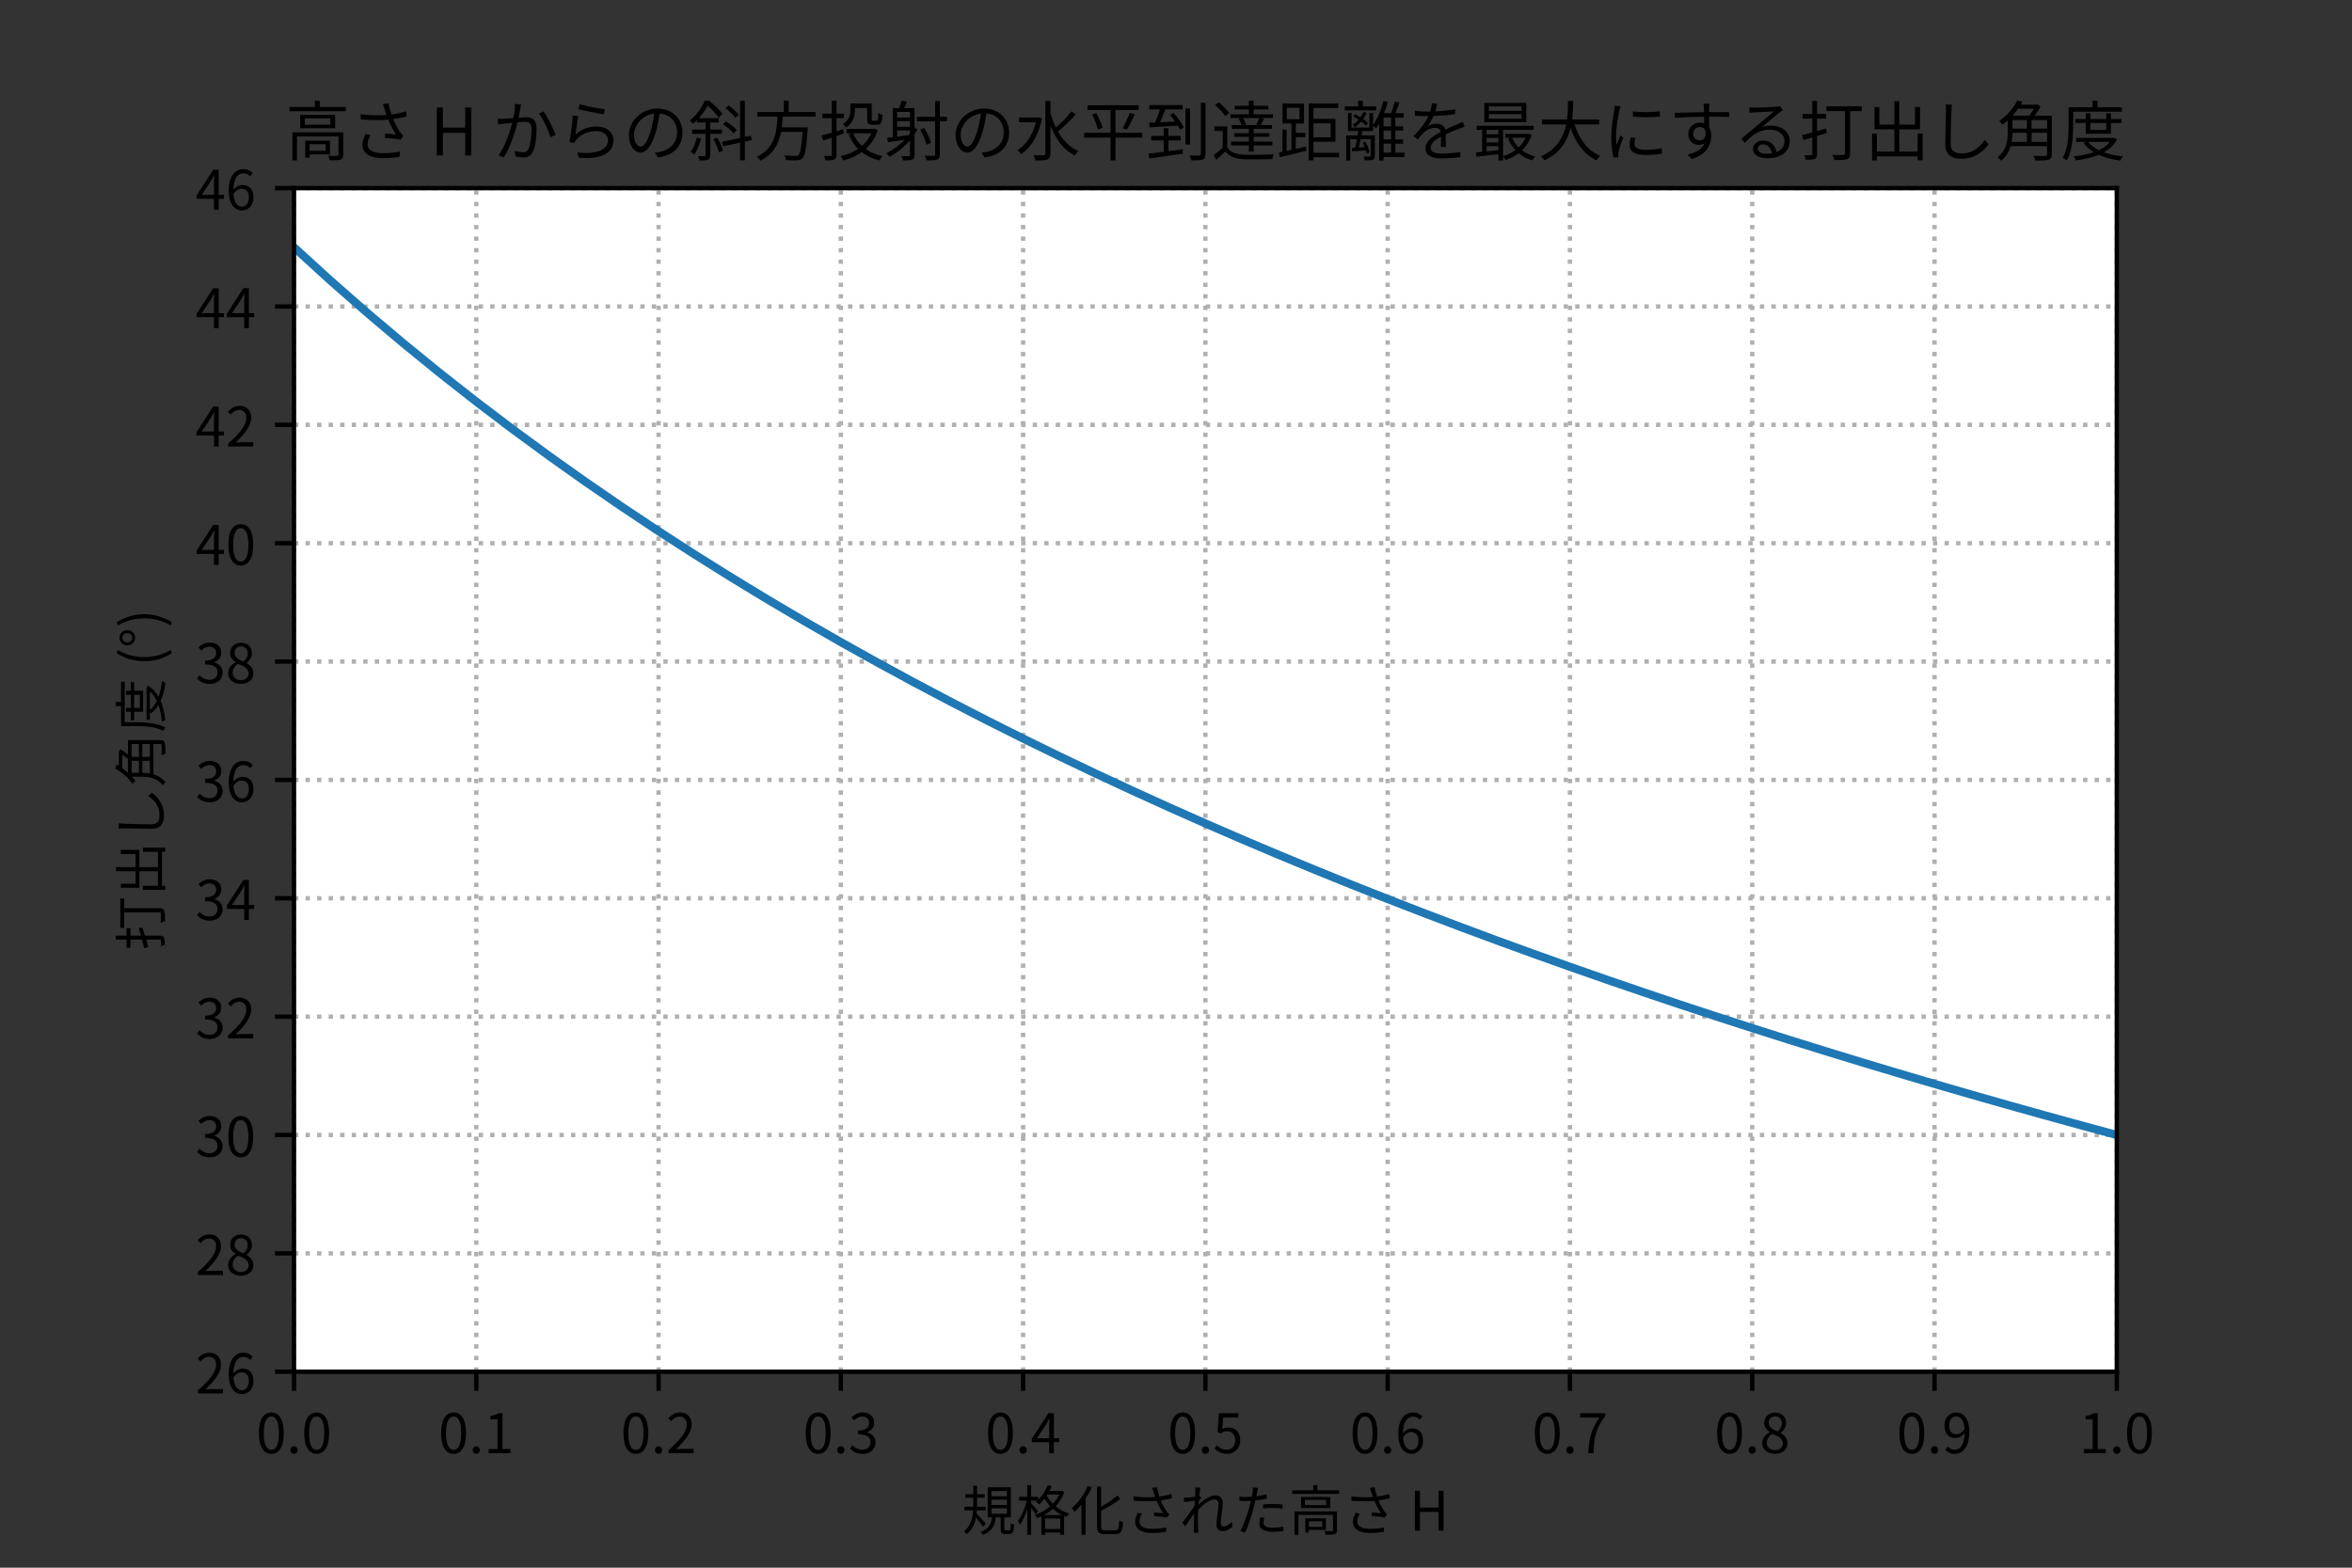 <?xml version="1.0" encoding="utf-8" standalone="no"?>
<!DOCTYPE svg PUBLIC "-//W3C//DTD SVG 1.1//EN"
  "http://www.w3.org/Graphics/SVG/1.1/DTD/svg11.dtd">
<!-- Created with matplotlib (https://matplotlib.org/) -->
<svg height="288pt" version="1.1" viewBox="0 0 432 288" width="432pt" xmlns="http://www.w3.org/2000/svg" xmlns:xlink="http://www.w3.org/1999/xlink">
 <rect x="0" y="0" width="432" height="288" fill="#333333" stroke="none"/>
 <defs>
  <style type="text/css">*{stroke-linecap:butt;stroke-linejoin:round;}</style>
 </defs>
 <g id="figure_1">
  <g id="patch_1">
   <path d="M 0 288 
L 432 288 
L 432 0 
L 0 0 
z
" style="fill:none;"/>
  </g>
  <g id="axes_1">
   <g id="patch_2">
    <path d="M 54 252 
L 388.8 252 
L 388.8 34.56 
L 54 34.56 
z
" style="fill:#ffffff;"/>
   </g>
   <g id="matplotlib.axis_1">
    <g id="xtick_1">
     <g id="line2d_1">
      <path clip-path="url(#p927b455b59)" d="M 54 252 
L 54 34.56 
" style="fill:none;stroke:#b0b0b0;stroke-dasharray:0.8,1.32;stroke-dashoffset:0;stroke-width:0.8;"/>
     </g>
     <g id="line2d_2">
      <defs>
       <path d="M 0 0 
L 0 3.5 
" id="m18456bfb07" style="stroke:#000000;stroke-width:0.8;"/>
      </defs>
      <g>
       <use style="stroke:#000000;stroke-width:0.8;" x="54" xlink:href="#m18456bfb07" y="252"/>
      </g>
     </g>
     <g id="text_1">
      <!-- 0.0 -->
      <g transform="translate(47.06 266.959)scale(0.1 -0.1)">
       <defs>
        <path d="M 27.797 -1.297 
C 41.703 -1.297 50.594 11.406 50.594 36.906 
C 50.594 62.297 41.703 74.703 27.797 74.703 
C 13.797 74.703 4.906 62.406 4.906 36.906 
C 4.906 11.406 13.797 -1.297 27.797 -1.297 
z
M 27.797 6 
C 19.406 6 13.797 15.297 13.797 36.906 
C 13.797 58.297 19.406 67.406 27.797 67.406 
C 36.094 67.406 41.703 58.297 41.703 36.906 
C 41.703 15.297 36.094 6 27.797 6 
z
" id="NotoSansCJKjp-Regular-48"/>
        <path d="M 13.906 -1.297 
C 17.5 -1.297 20.5 1.5 20.5 5.594 
C 20.5 9.797 17.5 12.703 13.906 12.703 
C 10.297 12.703 7.297 9.797 7.297 5.594 
C 7.297 1.5 10.297 -1.297 13.906 -1.297 
z
" id="NotoSansCJKjp-Regular-46"/>
       </defs>
       <use xlink:href="#NotoSansCJKjp-Regular-48"/>
       <use x="55.5" xlink:href="#NotoSansCJKjp-Regular-46"/>
       <use x="83.3" xlink:href="#NotoSansCJKjp-Regular-48"/>
      </g>
     </g>
    </g>
    <g id="xtick_2">
     <g id="line2d_3">
      <path clip-path="url(#p927b455b59)" d="M 87.48 252 
L 87.48 34.56 
" style="fill:none;stroke:#b0b0b0;stroke-dasharray:0.8,1.32;stroke-dashoffset:0;stroke-width:0.8;"/>
     </g>
     <g id="line2d_4">
      <g>
       <use style="stroke:#000000;stroke-width:0.8;" x="87.48" xlink:href="#m18456bfb07" y="252"/>
      </g>
     </g>
     <g id="text_2">
      <!-- 0.1 -->
      <g transform="translate(80.54 266.959)scale(0.1 -0.1)">
       <defs>
        <path d="M 8.797 0 
L 49 0 
L 49 7.594 
L 34.297 7.594 
L 34.297 73.406 
L 27.297 73.406 
C 23.297 71 18.594 69.297 12.094 68.094 
L 12.094 62.297 
L 25.094 62.297 
L 25.094 7.594 
L 8.797 7.594 
z
" id="NotoSansCJKjp-Regular-49"/>
       </defs>
       <use xlink:href="#NotoSansCJKjp-Regular-48"/>
       <use x="55.5" xlink:href="#NotoSansCJKjp-Regular-46"/>
       <use x="83.3" xlink:href="#NotoSansCJKjp-Regular-49"/>
      </g>
     </g>
    </g>
    <g id="xtick_3">
     <g id="line2d_5">
      <path clip-path="url(#p927b455b59)" d="M 120.96 252 
L 120.96 34.56 
" style="fill:none;stroke:#b0b0b0;stroke-dasharray:0.8,1.32;stroke-dashoffset:0;stroke-width:0.8;"/>
     </g>
     <g id="line2d_6">
      <g>
       <use style="stroke:#000000;stroke-width:0.8;" x="120.96" xlink:href="#m18456bfb07" y="252"/>
      </g>
     </g>
     <g id="text_3">
      <!-- 0.2 -->
      <g transform="translate(114.02 266.959)scale(0.1 -0.1)">
       <defs>
        <path d="M 4.406 0 
L 50.5 0 
L 50.5 7.906 
L 30.203 7.906 
C 26.5 7.906 22 7.5 18.203 7.203 
C 35.406 23.5 46.906 38.406 46.906 53 
C 46.906 66.094 38.703 74.703 25.594 74.703 
C 16.297 74.703 10 70.406 4 63.906 
L 9.297 58.703 
C 13.297 63.5 18.5 67.203 24.5 67.203 
C 33.594 67.203 38 61.094 38 52.703 
C 38 40.094 27.406 25.5 4.406 5.406 
z
" id="NotoSansCJKjp-Regular-50"/>
       </defs>
       <use xlink:href="#NotoSansCJKjp-Regular-48"/>
       <use x="55.5" xlink:href="#NotoSansCJKjp-Regular-46"/>
       <use x="83.3" xlink:href="#NotoSansCJKjp-Regular-50"/>
      </g>
     </g>
    </g>
    <g id="xtick_4">
     <g id="line2d_7">
      <path clip-path="url(#p927b455b59)" d="M 154.44 252 
L 154.44 34.56 
" style="fill:none;stroke:#b0b0b0;stroke-dasharray:0.8,1.32;stroke-dashoffset:0;stroke-width:0.8;"/>
     </g>
     <g id="line2d_8">
      <g>
       <use style="stroke:#000000;stroke-width:0.8;" x="154.44" xlink:href="#m18456bfb07" y="252"/>
      </g>
     </g>
     <g id="text_4">
      <!-- 0.3 -->
      <g transform="translate(147.5 266.959)scale(0.1 -0.1)">
       <defs>
        <path d="M 26.406 -1.297 
C 39.406 -1.297 49.906 6.5 49.906 19.594 
C 49.906 29.594 43 36.203 34.406 38.203 
L 34.406 38.594 
C 42.094 41.5 47.406 47.406 47.406 56.297 
C 47.406 67.906 38.406 74.703 26.094 74.703 
C 17.594 74.703 11.094 71 5.594 65.906 
L 10.5 60.094 
C 14.594 64.297 19.797 67.203 25.703 67.203 
C 33.297 67.203 38.094 62.594 38.094 55.594 
C 38.094 47.703 32.906 41.594 17.797 41.594 
L 17.797 34.594 
C 34.703 34.594 40.594 28.703 40.594 20 
C 40.594 11.5 34.406 6.297 25.703 6.297 
C 17.406 6.297 11.797 10.203 7.5 14.703 
L 2.906 8.703 
C 7.703 3.5 14.906 -1.297 26.406 -1.297 
z
" id="NotoSansCJKjp-Regular-51"/>
       </defs>
       <use xlink:href="#NotoSansCJKjp-Regular-48"/>
       <use x="55.5" xlink:href="#NotoSansCJKjp-Regular-46"/>
       <use x="83.3" xlink:href="#NotoSansCJKjp-Regular-51"/>
      </g>
     </g>
    </g>
    <g id="xtick_5">
     <g id="line2d_9">
      <path clip-path="url(#p927b455b59)" d="M 187.92 252 
L 187.92 34.56 
" style="fill:none;stroke:#b0b0b0;stroke-dasharray:0.8,1.32;stroke-dashoffset:0;stroke-width:0.8;"/>
     </g>
     <g id="line2d_10">
      <g>
       <use style="stroke:#000000;stroke-width:0.8;" x="187.92" xlink:href="#m18456bfb07" y="252"/>
      </g>
     </g>
     <g id="text_5">
      <!-- 0.4 -->
      <g transform="translate(180.98 266.959)scale(0.1 -0.1)">
       <defs>
        <path d="M 11.5 27.5 
L 28.203 52.5 
C 30.297 56.094 32.297 59.703 34.094 63.297 
L 34.5 63.297 
C 34.297 59.5 34 53.594 34 50 
L 34 27.5 
z
M 34 0 
L 42.594 0 
L 42.594 20.203 
L 52.297 20.203 
L 52.297 27.5 
L 42.594 27.5 
L 42.594 73.406 
L 32.5 73.406 
L 2 26.203 
L 2 20.203 
L 34 20.203 
z
" id="NotoSansCJKjp-Regular-52"/>
       </defs>
       <use xlink:href="#NotoSansCJKjp-Regular-48"/>
       <use x="55.5" xlink:href="#NotoSansCJKjp-Regular-46"/>
       <use x="83.3" xlink:href="#NotoSansCJKjp-Regular-52"/>
      </g>
     </g>
    </g>
    <g id="xtick_6">
     <g id="line2d_11">
      <path clip-path="url(#p927b455b59)" d="M 221.4 252 
L 221.4 34.56 
" style="fill:none;stroke:#b0b0b0;stroke-dasharray:0.8,1.32;stroke-dashoffset:0;stroke-width:0.8;"/>
     </g>
     <g id="line2d_12">
      <g>
       <use style="stroke:#000000;stroke-width:0.8;" x="221.4" xlink:href="#m18456bfb07" y="252"/>
      </g>
     </g>
     <g id="text_6">
      <!-- 0.5 -->
      <g transform="translate(214.46 266.959)scale(0.1 -0.1)">
       <defs>
        <path d="M 26.094 -1.297 
C 38.5 -1.297 50.094 7.797 50.094 23.906 
C 50.094 40 40.203 47.203 28 47.203 
C 23.594 47.203 20.406 46.094 17.094 44.297 
L 18.906 65.5 
L 46.594 65.5 
L 46.594 73.406 
L 10.906 73.406 
L 8.594 39 
L 13.5 36 
C 17.703 38.797 20.797 40.297 25.703 40.297 
C 34.906 40.297 40.906 34.094 40.906 23.594 
C 40.906 12.906 33.906 6.297 25.297 6.297 
C 16.797 6.297 11.5 10.203 7.297 14.406 
L 2.797 8.406 
C 7.703 3.5 14.703 -1.297 26.094 -1.297 
z
" id="NotoSansCJKjp-Regular-53"/>
       </defs>
       <use xlink:href="#NotoSansCJKjp-Regular-48"/>
       <use x="55.5" xlink:href="#NotoSansCJKjp-Regular-46"/>
       <use x="83.3" xlink:href="#NotoSansCJKjp-Regular-53"/>
      </g>
     </g>
    </g>
    <g id="xtick_7">
     <g id="line2d_13">
      <path clip-path="url(#p927b455b59)" d="M 254.88 252 
L 254.88 34.56 
" style="fill:none;stroke:#b0b0b0;stroke-dasharray:0.8,1.32;stroke-dashoffset:0;stroke-width:0.8;"/>
     </g>
     <g id="line2d_14">
      <g>
       <use style="stroke:#000000;stroke-width:0.8;" x="254.88" xlink:href="#m18456bfb07" y="252"/>
      </g>
     </g>
     <g id="text_7">
      <!-- 0.6 -->
      <g transform="translate(247.94 266.959)scale(0.1 -0.1)">
       <defs>
        <path d="M 29.297 38.703 
C 38.203 38.703 42.594 32.406 42.594 22.5 
C 42.594 12.5 37.094 5.797 30.094 5.797 
C 20.906 5.797 15.406 14.094 14.297 29.297 
C 18.797 36 24.703 38.703 29.297 38.703 
z
M 30.094 -1.297 
C 41.5 -1.297 51.094 8.297 51.094 22.5 
C 51.094 37.797 43.203 45.5 30.797 45.5 
C 25 45.5 18.594 42.094 14.094 36.594 
C 14.5 59.406 23 67.094 33 67.094 
C 37.5 67.094 41.906 65 44.797 61.5 
L 49.797 67.203 
C 45.797 71.5 40.297 74.703 32.703 74.703 
C 18.5 74.703 5.594 63.703 5.594 35 
C 5.594 10.797 16 -1.297 30.094 -1.297 
z
" id="NotoSansCJKjp-Regular-54"/>
       </defs>
       <use xlink:href="#NotoSansCJKjp-Regular-48"/>
       <use x="55.5" xlink:href="#NotoSansCJKjp-Regular-46"/>
       <use x="83.3" xlink:href="#NotoSansCJKjp-Regular-54"/>
      </g>
     </g>
    </g>
    <g id="xtick_8">
     <g id="line2d_15">
      <path clip-path="url(#p927b455b59)" d="M 288.36 252 
L 288.36 34.56 
" style="fill:none;stroke:#b0b0b0;stroke-dasharray:0.8,1.32;stroke-dashoffset:0;stroke-width:0.8;"/>
     </g>
     <g id="line2d_16">
      <g>
       <use style="stroke:#000000;stroke-width:0.8;" x="288.36" xlink:href="#m18456bfb07" y="252"/>
      </g>
     </g>
     <g id="text_8">
      <!-- 0.7 -->
      <g transform="translate(281.42 266.959)scale(0.1 -0.1)">
       <defs>
        <path d="M 19.797 0 
L 29.297 0 
C 30.406 28.703 33.594 45.797 50.797 67.797 
L 50.797 73.406 
L 4.906 73.406 
L 4.906 65.5 
L 40.406 65.5 
C 26.094 45.5 21 27.797 19.797 0 
z
" id="NotoSansCJKjp-Regular-55"/>
       </defs>
       <use xlink:href="#NotoSansCJKjp-Regular-48"/>
       <use x="55.5" xlink:href="#NotoSansCJKjp-Regular-46"/>
       <use x="83.3" xlink:href="#NotoSansCJKjp-Regular-55"/>
      </g>
     </g>
    </g>
    <g id="xtick_9">
     <g id="line2d_17">
      <path clip-path="url(#p927b455b59)" d="M 321.84 252 
L 321.84 34.56 
" style="fill:none;stroke:#b0b0b0;stroke-dasharray:0.8,1.32;stroke-dashoffset:0;stroke-width:0.8;"/>
     </g>
     <g id="line2d_18">
      <g>
       <use style="stroke:#000000;stroke-width:0.8;" x="321.84" xlink:href="#m18456bfb07" y="252"/>
      </g>
     </g>
     <g id="text_9">
      <!-- 0.8 -->
      <g transform="translate(314.9 266.959)scale(0.1 -0.1)">
       <defs>
        <path d="M 27.906 -1.297 
C 41.703 -1.297 50.906 7 50.906 17.703 
C 50.906 27.703 44.906 33.203 38.5 36.906 
L 38.5 37.406 
C 42.906 40.797 48.297 47.406 48.297 55.094 
C 48.297 66.406 40.703 74.406 28.203 74.406 
C 16.797 74.406 8.094 67 8.094 55.797 
C 8.094 48.094 12.594 42.594 18 38.906 
L 18 38.406 
C 11.297 34.797 4.5 28 4.5 18.203 
C 4.5 6.906 14.406 -1.297 27.906 -1.297 
z
M 32.906 39.797 
C 24.297 43.203 16.406 47 16.406 55.797 
C 16.406 62.906 21.297 67.703 28.094 67.703 
C 36 67.703 40.5 61.797 40.5 54.594 
C 40.5 49.203 37.906 44.203 32.906 39.797 
z
M 28.094 5.5 
C 19.297 5.5 12.797 11.203 12.797 19 
C 12.797 26 16.906 31.797 22.797 35.594 
C 33.203 31.406 42.203 27.703 42.203 17.906 
C 42.203 10.594 36.5 5.5 28.094 5.5 
z
" id="NotoSansCJKjp-Regular-56"/>
       </defs>
       <use xlink:href="#NotoSansCJKjp-Regular-48"/>
       <use x="55.5" xlink:href="#NotoSansCJKjp-Regular-46"/>
       <use x="83.3" xlink:href="#NotoSansCJKjp-Regular-56"/>
      </g>
     </g>
    </g>
    <g id="xtick_10">
     <g id="line2d_19">
      <path clip-path="url(#p927b455b59)" d="M 355.32 252 
L 355.32 34.56 
" style="fill:none;stroke:#b0b0b0;stroke-dasharray:0.8,1.32;stroke-dashoffset:0;stroke-width:0.8;"/>
     </g>
     <g id="line2d_20">
      <g>
       <use style="stroke:#000000;stroke-width:0.8;" x="355.32" xlink:href="#m18456bfb07" y="252"/>
      </g>
     </g>
     <g id="text_10">
      <!-- 0.9 -->
      <g transform="translate(348.38 266.959)scale(0.1 -0.1)">
       <defs>
        <path d="M 13 50.906 
C 13 60.906 18.406 67.5 25.406 67.5 
C 34.797 67.5 40.406 59.5 41.406 44.406 
C 36.703 37.5 31.094 34.594 26.094 34.594 
C 17.406 34.594 13 41 13 50.906 
z
M 23.406 -1.297 
C 37.203 -1.297 50 10.094 50 39.797 
C 50 63.094 39.5 74.703 25.406 74.703 
C 14 74.703 4.406 65.094 4.406 50.906 
C 4.406 35.703 12.406 27.797 24.594 27.797 
C 30.703 27.797 37 31.297 41.5 36.797 
C 40.797 14.094 32.594 6.297 23.094 6.297 
C 18.406 6.297 13.906 8.406 10.906 11.906 
L 5.797 6.203 
C 9.906 1.906 15.5 -1.297 23.406 -1.297 
z
" id="NotoSansCJKjp-Regular-57"/>
       </defs>
       <use xlink:href="#NotoSansCJKjp-Regular-48"/>
       <use x="55.5" xlink:href="#NotoSansCJKjp-Regular-46"/>
       <use x="83.3" xlink:href="#NotoSansCJKjp-Regular-57"/>
      </g>
     </g>
    </g>
    <g id="xtick_11">
     <g id="line2d_21">
      <path clip-path="url(#p927b455b59)" d="M 388.8 252 
L 388.8 34.56 
" style="fill:none;stroke:#b0b0b0;stroke-dasharray:0.8,1.32;stroke-dashoffset:0;stroke-width:0.8;"/>
     </g>
     <g id="line2d_22">
      <g>
       <use style="stroke:#000000;stroke-width:0.8;" x="388.8" xlink:href="#m18456bfb07" y="252"/>
      </g>
     </g>
     <g id="text_11">
      <!-- 1.0 -->
      <g transform="translate(381.86 266.959)scale(0.1 -0.1)">
       <use xlink:href="#NotoSansCJKjp-Regular-49"/>
       <use x="55.5" xlink:href="#NotoSansCJKjp-Regular-46"/>
       <use x="83.3" xlink:href="#NotoSansCJKjp-Regular-48"/>
      </g>
     </g>
    </g>
    <g id="text_12">
     <!-- 規格化された高さ H -->
     <g transform="translate(176.64 281.209)scale(0.1 -0.1)">
      <defs>
       <path d="M 44.406 12.797 
C 41.906 15.703 31.5 27.406 27.297 31.594 
C 27.5 33.5 27.703 35.5 27.797 37.406 
L 44 37.406 
L 44 44.094 
L 28.094 44.094 
C 28.094 45.5 28.094 46.906 28.094 48.297 
L 28.094 60.5 
L 42.203 60.5 
L 42.203 67.094 
L 28.094 67.094 
L 28.094 82.594 
L 21.203 82.594 
L 21.203 67.094 
L 6.797 67.094 
L 6.797 60.5 
L 21.203 60.5 
L 21.203 48.297 
C 21.203 46.906 21.203 45.5 21.203 44.094 
L 4.703 44.094 
L 4.703 37.406 
L 20.906 37.406 
C 20.094 23.797 16.797 8.406 4.094 -1.094 
C 5.797 -2.297 8.203 -4.906 9.094 -6.5 
C 19.094 1.703 23.906 12.703 26.203 24 
C 30.797 18.594 36.797 11.094 39.297 7.297 
z
M 54.594 41.203 
L 83.094 41.203 
L 83.094 31.203 
L 54.594 31.203 
z
M 54.594 57.094 
L 83.094 57.094 
L 83.094 47.297 
L 54.594 47.297 
z
M 54.594 73 
L 83.094 73 
L 83.094 63.297 
L 54.594 63.297 
z
M 80.906 0.703 
C 78.797 0.703 78.406 1 78.406 3.297 
L 78.406 24.5 
L 90.297 24.5 
L 90.297 79.797 
L 47.703 79.797 
L 47.703 24.5 
L 55.703 24.5 
C 54.094 12.203 49.797 3 34.594 -1.906 
C 36.094 -3.203 38.094 -5.906 38.797 -7.5 
C 55.797 -1.5 60.906 9.406 62.703 24.5 
L 71.594 24.5 
L 71.594 3.297 
C 71.594 -3.703 73 -5.906 79.906 -5.906 
L 88 -5.906 
C 93.906 -5.906 95.703 -2.5 96.297 11.094 
C 94.406 11.594 91.5 12.703 90.094 13.906 
C 89.797 2.203 89.406 0.703 87.203 0.703 
z
" id="NotoSansCJKjp-Regular-35215"/>
       <path d="M 51.203 28.797 
C 56.906 31.906 62.406 35.703 67.5 40.094 
C 72.297 35.797 77.906 31.906 84.297 28.797 
z
M 53.094 3.203 
L 53.094 22.406 
L 81 22.406 
L 81 3.203 
z
M 57.406 66.5 
L 79.203 66.5 
C 76.297 60.203 72.203 54.5 67.406 49.5 
C 62.594 54.406 58.906 59.594 56.203 64.703 
z
M 83.906 73.297 
L 82.594 73 
L 61.203 73 
C 62.703 75.906 64.094 78.797 65.297 81.797 
L 58.094 83.797 
C 54.203 73.594 47.797 63.906 40.406 56.797 
L 40.406 62.297 
L 27.5 62.297 
L 27.5 83.703 
L 20.406 83.703 
L 20.406 62.297 
L 5.5 62.297 
L 5.5 55.406 
L 19.594 55.406 
C 16.406 41.703 9.797 26.094 3.203 17.703 
C 4.5 16 6.297 13.094 7.094 11.094 
C 12 17.703 16.797 28.5 20.406 39.703 
L 20.406 -7.5 
L 27.5 -7.5 
L 27.5 42.406 
C 30.594 38.094 34.094 32.797 35.703 29.906 
L 40.094 35.703 
C 38.203 38.094 30.406 47.703 27.5 50.906 
L 27.5 55.406 
L 38.906 55.406 
C 38.094 54.703 37.203 54 36.406 53.297 
C 38.094 52.203 41 49.703 42.297 48.297 
C 45.703 51.297 49 54.906 52.094 58.906 
C 54.797 54.203 58.297 49.406 62.5 44.906 
C 54.094 37.703 44.203 32.297 34.203 29.094 
C 35.703 27.703 37.594 25 38.406 23.094 
C 41.094 24.094 43.703 25.094 46.297 26.406 
L 46.297 -7.703 
L 53.094 -7.703 
L 53.094 -3.297 
L 81 -3.297 
L 81 -7.297 
L 88 -7.297 
L 88 27.094 
C 89.5 26.5 91.094 25.906 92.703 25.297 
C 93.703 27.203 95.797 30.094 97.297 31.5 
C 87.5 34.5 79.203 39.203 72.406 44.906 
C 79.297 52.094 85 60.797 88.5 71.094 
z
" id="NotoSansCJKjp-Regular-26684"/>
       <path d="M 31.5 82.094 
C 24.906 66.406 13.906 51.297 2.5 41.797 
C 3.906 40 6.203 36.094 7 34.297 
C 11.406 38.297 15.797 43.094 20 48.406 
L 20 -7.406 
L 27.5 -7.406 
L 27.5 58.906 
C 31.797 65.5 35.594 72.594 38.594 79.703 
z
M 62.703 0.797 
C 57.203 0.797 56.094 2 56.094 7.594 
L 56.094 36.594 
C 68.5 43.203 81.906 50.797 91.297 58.406 
L 86 64.797 
C 78.594 58.094 67.203 50.297 56.094 44.094 
L 56.094 81.297 
L 48.594 81.297 
L 48.594 7.703 
C 48.594 -3.203 51.797 -6.203 62.203 -6.203 
L 82.703 -6.203 
C 93 -6.203 95.203 -0.5 96.406 15.703 
C 94.203 16.203 91.203 17.594 89.297 18.906 
C 88.594 4.406 87.703 0.797 82.203 0.797 
z
" id="NotoSansCJKjp-Regular-21270"/>
       <path d="M 52.406 70.906 
C 53.094 68.594 54.094 65.594 55.297 61.906 
C 44.406 61.094 30.5 61.297 15.797 63.094 
L 16 55.094 
C 31.703 53.906 46.094 53.797 58 54.906 
C 61.406 46.594 66.203 37.797 70.094 32.094 
C 66.5 32.5 59.094 33.094 53.5 33.594 
L 52.906 26.906 
C 60.094 26.406 72.203 25.297 77 24.203 
L 81.094 29.797 
C 79.594 31.5 78.094 33.203 76.703 35.094 
C 73 40.297 68.594 48 65.5 55.703 
C 72.203 56.594 80.094 58 86.203 59.797 
L 85.297 67.594 
C 78.5 65.297 70.203 63.703 63 62.703 
C 61 68.5 59.203 75.094 58.406 79.797 
L 49.906 78.703 
C 50.797 76.094 51.703 73 52.406 70.906 
z
M 31.203 31.203 
L 23.406 33 
C 20.594 27.094 18.594 21.906 18.594 16.406 
C 18.594 2.797 30.594 -4.094 49.594 -4.203 
C 60.703 -4.203 69.203 -3.094 75.406 -2 
L 75.797 6 
C 68.797 4.406 60.203 3.406 50 3.5 
C 35.203 3.594 26.5 7.797 26.5 17.297 
C 26.5 22.094 28.203 26.406 31.203 31.203 
z
" id="NotoSansCJKjp-Regular-12373"/>
       <path d="M 29.297 72 
C 29.297 70.906 29.094 67.203 28.797 62.5 
C 23.594 61.594 17.703 61 14.406 60.797 
C 12 60.703 10.094 60.594 7.906 60.703 
L 8.703 52.5 
C 15 53.406 23.797 54.594 28.297 55.203 
C 28.094 52 27.797 48.594 27.594 45.297 
C 22.594 37.5 11 21.906 5.406 14.906 
L 10.5 8 
C 15.297 14.797 21.906 24.297 26.797 31.703 
C 26.797 30.094 26.703 28.703 26.703 27.703 
C 26.5 16.797 26.5 11.703 26.406 2.094 
C 26.406 0.5 26.297 -2 26.094 -3.797 
L 34.797 -3.797 
C 34.594 -2 34.406 0.5 34.297 2.297 
C 33.797 11.203 33.906 17.297 33.906 26.406 
C 33.906 30 34 34 34.203 38.203 
C 43.406 48 55.5 57.406 63.594 57.406 
C 68.703 57.406 71.703 55 71.703 49.203 
C 71.703 39.406 67.906 23 67.906 11.906 
C 67.906 3.594 72.406 -0.703 79 -0.703 
C 85.797 -0.703 92.094 2.297 97.406 7.594 
L 96.094 16.203 
C 91 10.797 85.797 7.906 81 7.906 
C 77.406 7.906 75.797 10.703 75.797 14 
C 75.797 24.203 79.5 41.406 79.5 51.406 
C 79.5 59.5 74.906 64.797 65.594 64.797 
C 55.5 64.797 42.594 55.094 34.797 47.906 
C 35 49.906 35.094 51.797 35.297 53.703 
C 36.797 56.203 38.5 58.906 39.797 60.703 
L 36.906 64.203 
C 36.703 64.094 36.5 64.094 36.297 64 
C 37 71 37.797 76.594 38.297 79.094 
L 28.906 79.406 
C 29.297 76.906 29.297 74.203 29.297 72 
z
" id="NotoSansCJKjp-Regular-12428"/>
       <path d="M 55.797 23.906 
L 48.297 24.594 
C 47.5 20.406 46.797 16.703 46.797 12.797 
C 46.797 2.906 55.406 -1.906 71.203 -1.906 
C 78.5 -1.906 85.094 -1.297 90.5 -0.5 
L 90.797 7.594 
C 84.703 6.297 77.797 5.594 71.297 5.594 
C 57 5.594 54.406 10.203 54.406 14.906 
C 54.406 17.5 54.906 20.594 55.797 23.906 
z
M 44.297 78.703 
L 34.703 79.5 
C 34.906 77.406 34.797 74 34.406 71.203 
C 34.094 69.203 33.594 66 32.906 62.5 
C 29 62.203 25.406 62 22.094 62 
C 18.5 62 14.906 62.094 10.094 62.703 
L 10.406 54.906 
C 14 54.703 17.594 54.5 22 54.5 
C 24.797 54.5 27.906 54.594 31.203 54.797 
C 30.406 51.203 29.5 47.406 28.594 44.094 
C 24.906 30 17.797 9.703 11.797 -0.594 
L 20.594 -3.594 
C 25.797 7.406 32.594 28 36.203 42.203 
C 37.406 46.594 38.5 51.203 39.406 55.594 
C 46.406 56.406 53.703 57.5 60.203 59 
L 60.203 66.906 
C 54.094 65.297 47.5 64.094 41 63.297 
C 41.594 66 42.094 68.594 42.5 70.703 
C 42.906 72.703 43.703 76.5 44.297 78.703 
z
M 53.703 48.203 
L 53.703 40.797 
C 59.906 41.5 66 41.797 72.297 41.797 
C 78.094 41.797 84 41.297 89.094 40.594 
L 89.297 48.203 
C 83.906 48.797 77.906 49.094 72 49.094 
C 65.594 49.094 59 48.703 53.703 48.203 
z
" id="NotoSansCJKjp-Regular-12383"/>
       <path d="M 62.297 17.297 
L 62.297 7.094 
L 37.703 7.094 
L 37.703 17.297 
z
M 68.906 1.594 
L 68.906 22.703 
L 31.094 22.703 
L 31.094 -3.406 
L 37.703 -3.406 
L 37.703 1.594 
z
M 89.297 35.406 
L 11.297 35.406 
L 11.297 -7.594 
L 18.406 -7.594 
L 18.406 29.094 
L 81.906 29.094 
L 81.906 1.406 
C 81.906 0 81.594 -0.5 79.906 -0.5 
C 78.094 -0.703 72.5 -0.703 66.094 -0.5 
C 67.094 -2.406 68.094 -5.406 68.5 -7.406 
C 76.797 -7.406 82 -7.406 85.297 -6.297 
C 88.406 -5 89.297 -2.797 89.297 1.203 
z
M 69.406 47.094 
L 30.406 47.094 
L 30.406 56.797 
L 69.406 56.797 
z
M 23.297 62.094 
L 23.297 41.703 
L 76.797 41.703 
L 76.797 62.094 
z
M 53.203 74.203 
L 53.203 83.703 
L 45.703 83.703 
L 45.703 74.203 
L 6.906 74.203 
L 6.906 67.703 
L 93.094 67.703 
L 93.094 74.203 
z
" id="NotoSansCJKjp-Regular-39640"/>
       <path id="NotoSansCJKjp-Regular-32"/>
       <path d="M 10 0 
L 19.297 0 
L 19.297 34.594 
L 53.5 34.594 
L 53.5 0 
L 62.703 0 
L 62.703 73.406 
L 53.5 73.406 
L 53.5 42.594 
L 19.297 42.594 
L 19.297 73.406 
L 10 73.406 
z
" id="NotoSansCJKjp-Regular-72"/>
      </defs>
      <use xlink:href="#NotoSansCJKjp-Regular-35215"/>
      <use x="100" xlink:href="#NotoSansCJKjp-Regular-26684"/>
      <use x="200" xlink:href="#NotoSansCJKjp-Regular-21270"/>
      <use x="300" xlink:href="#NotoSansCJKjp-Regular-12373"/>
      <use x="400" xlink:href="#NotoSansCJKjp-Regular-12428"/>
      <use x="500" xlink:href="#NotoSansCJKjp-Regular-12383"/>
      <use x="600" xlink:href="#NotoSansCJKjp-Regular-39640"/>
      <use x="700" xlink:href="#NotoSansCJKjp-Regular-12373"/>
      <use x="800" xlink:href="#NotoSansCJKjp-Regular-32"/>
      <use x="822.4" xlink:href="#NotoSansCJKjp-Regular-72"/>
     </g>
    </g>
   </g>
   <g id="matplotlib.axis_2">
    <g id="ytick_1">
     <g id="line2d_23">
      <path clip-path="url(#p927b455b59)" d="M 54 252 
L 388.8 252 
" style="fill:none;stroke:#b0b0b0;stroke-dasharray:0.8,1.32;stroke-dashoffset:0;stroke-width:0.8;"/>
     </g>
     <g id="line2d_24">
      <defs>
       <path d="M 0 0 
L -3.5 0 
" id="m78afe6f9a8" style="stroke:#000000;stroke-width:0.8;"/>
      </defs>
      <g>
       <use style="stroke:#000000;stroke-width:0.8;" x="54" xlink:href="#m78afe6f9a8" y="252"/>
      </g>
     </g>
     <g id="text_13">
      <!-- 26 -->
      <g transform="translate(35.9 255.98)scale(0.1 -0.1)">
       <use xlink:href="#NotoSansCJKjp-Regular-50"/>
       <use x="55.5" xlink:href="#NotoSansCJKjp-Regular-54"/>
      </g>
     </g>
    </g>
    <g id="ytick_2">
     <g id="line2d_25">
      <path clip-path="url(#p927b455b59)" d="M 54 230.256 
L 388.8 230.256 
" style="fill:none;stroke:#b0b0b0;stroke-dasharray:0.8,1.32;stroke-dashoffset:0;stroke-width:0.8;"/>
     </g>
     <g id="line2d_26">
      <g>
       <use style="stroke:#000000;stroke-width:0.8;" x="54" xlink:href="#m78afe6f9a8" y="230.256"/>
      </g>
     </g>
     <g id="text_14">
      <!-- 28 -->
      <g transform="translate(35.9 234.236)scale(0.1 -0.1)">
       <use xlink:href="#NotoSansCJKjp-Regular-50"/>
       <use x="55.5" xlink:href="#NotoSansCJKjp-Regular-56"/>
      </g>
     </g>
    </g>
    <g id="ytick_3">
     <g id="line2d_27">
      <path clip-path="url(#p927b455b59)" d="M 54 208.512 
L 388.8 208.512 
" style="fill:none;stroke:#b0b0b0;stroke-dasharray:0.8,1.32;stroke-dashoffset:0;stroke-width:0.8;"/>
     </g>
     <g id="line2d_28">
      <g>
       <use style="stroke:#000000;stroke-width:0.8;" x="54" xlink:href="#m78afe6f9a8" y="208.512"/>
      </g>
     </g>
     <g id="text_15">
      <!-- 30 -->
      <g transform="translate(35.9 212.492)scale(0.1 -0.1)">
       <use xlink:href="#NotoSansCJKjp-Regular-51"/>
       <use x="55.5" xlink:href="#NotoSansCJKjp-Regular-48"/>
      </g>
     </g>
    </g>
    <g id="ytick_4">
     <g id="line2d_29">
      <path clip-path="url(#p927b455b59)" d="M 54 186.768 
L 388.8 186.768 
" style="fill:none;stroke:#b0b0b0;stroke-dasharray:0.8,1.32;stroke-dashoffset:0;stroke-width:0.8;"/>
     </g>
     <g id="line2d_30">
      <g>
       <use style="stroke:#000000;stroke-width:0.8;" x="54" xlink:href="#m78afe6f9a8" y="186.768"/>
      </g>
     </g>
     <g id="text_16">
      <!-- 32 -->
      <g transform="translate(35.9 190.748)scale(0.1 -0.1)">
       <use xlink:href="#NotoSansCJKjp-Regular-51"/>
       <use x="55.5" xlink:href="#NotoSansCJKjp-Regular-50"/>
      </g>
     </g>
    </g>
    <g id="ytick_5">
     <g id="line2d_31">
      <path clip-path="url(#p927b455b59)" d="M 54 165.024 
L 388.8 165.024 
" style="fill:none;stroke:#b0b0b0;stroke-dasharray:0.8,1.32;stroke-dashoffset:0;stroke-width:0.8;"/>
     </g>
     <g id="line2d_32">
      <g>
       <use style="stroke:#000000;stroke-width:0.8;" x="54" xlink:href="#m78afe6f9a8" y="165.024"/>
      </g>
     </g>
     <g id="text_17">
      <!-- 34 -->
      <g transform="translate(35.9 169.004)scale(0.1 -0.1)">
       <use xlink:href="#NotoSansCJKjp-Regular-51"/>
       <use x="55.5" xlink:href="#NotoSansCJKjp-Regular-52"/>
      </g>
     </g>
    </g>
    <g id="ytick_6">
     <g id="line2d_33">
      <path clip-path="url(#p927b455b59)" d="M 54 143.28 
L 388.8 143.28 
" style="fill:none;stroke:#b0b0b0;stroke-dasharray:0.8,1.32;stroke-dashoffset:0;stroke-width:0.8;"/>
     </g>
     <g id="line2d_34">
      <g>
       <use style="stroke:#000000;stroke-width:0.8;" x="54" xlink:href="#m78afe6f9a8" y="143.28"/>
      </g>
     </g>
     <g id="text_18">
      <!-- 36 -->
      <g transform="translate(35.9 147.26)scale(0.1 -0.1)">
       <use xlink:href="#NotoSansCJKjp-Regular-51"/>
       <use x="55.5" xlink:href="#NotoSansCJKjp-Regular-54"/>
      </g>
     </g>
    </g>
    <g id="ytick_7">
     <g id="line2d_35">
      <path clip-path="url(#p927b455b59)" d="M 54 121.536 
L 388.8 121.536 
" style="fill:none;stroke:#b0b0b0;stroke-dasharray:0.8,1.32;stroke-dashoffset:0;stroke-width:0.8;"/>
     </g>
     <g id="line2d_36">
      <g>
       <use style="stroke:#000000;stroke-width:0.8;" x="54" xlink:href="#m78afe6f9a8" y="121.536"/>
      </g>
     </g>
     <g id="text_19">
      <!-- 38 -->
      <g transform="translate(35.9 125.516)scale(0.1 -0.1)">
       <use xlink:href="#NotoSansCJKjp-Regular-51"/>
       <use x="55.5" xlink:href="#NotoSansCJKjp-Regular-56"/>
      </g>
     </g>
    </g>
    <g id="ytick_8">
     <g id="line2d_37">
      <path clip-path="url(#p927b455b59)" d="M 54 99.792 
L 388.8 99.792 
" style="fill:none;stroke:#b0b0b0;stroke-dasharray:0.8,1.32;stroke-dashoffset:0;stroke-width:0.8;"/>
     </g>
     <g id="line2d_38">
      <g>
       <use style="stroke:#000000;stroke-width:0.8;" x="54" xlink:href="#m78afe6f9a8" y="99.792"/>
      </g>
     </g>
     <g id="text_20">
      <!-- 40 -->
      <g transform="translate(35.9 103.772)scale(0.1 -0.1)">
       <use xlink:href="#NotoSansCJKjp-Regular-52"/>
       <use x="55.5" xlink:href="#NotoSansCJKjp-Regular-48"/>
      </g>
     </g>
    </g>
    <g id="ytick_9">
     <g id="line2d_39">
      <path clip-path="url(#p927b455b59)" d="M 54 78.048 
L 388.8 78.048 
" style="fill:none;stroke:#b0b0b0;stroke-dasharray:0.8,1.32;stroke-dashoffset:0;stroke-width:0.8;"/>
     </g>
     <g id="line2d_40">
      <g>
       <use style="stroke:#000000;stroke-width:0.8;" x="54" xlink:href="#m78afe6f9a8" y="78.048"/>
      </g>
     </g>
     <g id="text_21">
      <!-- 42 -->
      <g transform="translate(35.9 82.028)scale(0.1 -0.1)">
       <use xlink:href="#NotoSansCJKjp-Regular-52"/>
       <use x="55.5" xlink:href="#NotoSansCJKjp-Regular-50"/>
      </g>
     </g>
    </g>
    <g id="ytick_10">
     <g id="line2d_41">
      <path clip-path="url(#p927b455b59)" d="M 54 56.304 
L 388.8 56.304 
" style="fill:none;stroke:#b0b0b0;stroke-dasharray:0.8,1.32;stroke-dashoffset:0;stroke-width:0.8;"/>
     </g>
     <g id="line2d_42">
      <g>
       <use style="stroke:#000000;stroke-width:0.8;" x="54" xlink:href="#m78afe6f9a8" y="56.304"/>
      </g>
     </g>
     <g id="text_22">
      <!-- 44 -->
      <g transform="translate(35.9 60.284)scale(0.1 -0.1)">
       <use xlink:href="#NotoSansCJKjp-Regular-52"/>
       <use x="55.5" xlink:href="#NotoSansCJKjp-Regular-52"/>
      </g>
     </g>
    </g>
    <g id="ytick_11">
     <g id="line2d_43">
      <path clip-path="url(#p927b455b59)" d="M 54 34.56 
L 388.8 34.56 
" style="fill:none;stroke:#b0b0b0;stroke-dasharray:0.8,1.32;stroke-dashoffset:0;stroke-width:0.8;"/>
     </g>
     <g id="line2d_44">
      <g>
       <use style="stroke:#000000;stroke-width:0.8;" x="54" xlink:href="#m78afe6f9a8" y="34.56"/>
      </g>
     </g>
     <g id="text_23">
      <!-- 46 -->
      <g transform="translate(35.9 38.54)scale(0.1 -0.1)">
       <use xlink:href="#NotoSansCJKjp-Regular-52"/>
       <use x="55.5" xlink:href="#NotoSansCJKjp-Regular-54"/>
      </g>
     </g>
    </g>
    <g id="text_24">
     <!-- 打出し角度 (°) -->
     <g transform="translate(29.609 174.63)rotate(-90)scale(0.1 -0.1)">
      <defs>
       <path d="M 41.297 41.297 
L 27.406 37.406 
L 27.406 56.5 
L 41.203 56.5 
L 41.203 63.594 
L 27.406 63.594 
L 27.406 83.5 
L 20.094 83.5 
L 20.094 63.594 
L 5.203 63.594 
L 5.203 56.5 
L 20.094 56.5 
L 20.094 35.203 
C 14.203 33.703 8.703 32.203 4.297 31.094 
L 6.5 23.594 
C 10.594 24.797 15.203 26.203 20.094 27.594 
L 20.094 2.297 
C 20.094 0.797 19.5 0.297 18.094 0.297 
C 16.906 0.297 12.594 0.297 7.797 0.406 
C 8.797 -1.594 9.906 -4.594 10.203 -6.594 
C 17.094 -6.594 21.203 -6.5 23.797 -5.203 
C 26.406 -4 27.406 -2.094 27.406 2.203 
L 27.406 29.906 
C 32.297 31.297 37.297 32.906 42.203 34.406 
z
M 95.703 75.203 
L 41.703 75.203 
L 41.703 67.906 
L 70.203 67.906 
L 70.203 3.297 
C 70.203 1.406 69.406 0.797 67.5 0.703 
C 65.406 0.594 58.094 0.594 50.797 0.906 
C 52 -1.203 53.406 -4.906 53.906 -7.094 
C 63.297 -7.094 69.5 -7 73.094 -5.594 
C 76.703 -4.406 78 -1.906 78 3.203 
L 78 67.906 
L 95.703 67.906 
z
" id="NotoSansCJKjp-Regular-25171"/>
       <path d="M 81.406 33.594 
L 81.406 5.906 
L 53.297 5.906 
L 53.297 40 
L 85 40 
L 85 74.203 
L 77.297 74.203 
L 77.297 47.203 
L 53.297 47.203 
L 53.297 83.094 
L 45.703 83.094 
L 45.703 47.203 
L 22.797 47.203 
L 22.797 74.203 
L 15.406 74.203 
L 15.406 40 
L 45.703 40 
L 45.703 5.906 
L 19 5.906 
L 19 33.594 
L 11.594 33.594 
L 11.594 -7.594 
L 19 -7.594 
L 19 -1.406 
L 81.406 -1.406 
L 81.406 -7.406 
L 89 -7.406 
L 89 33.594 
z
" id="NotoSansCJKjp-Regular-20986"/>
       <path d="M 34 77.906 
L 23.906 78 
C 24.5 75.094 24.703 71.5 24.703 67.797 
C 24.703 57.297 23.703 32 23.703 17.203 
C 23.703 0.906 33.594 -5.094 48 -5.094 
C 70 -5.094 82.906 7.5 89.797 17 
L 84.094 23.797 
C 76.906 13.406 66.594 3.094 48.297 3.094 
C 38.797 3.094 31.906 7 31.906 18 
C 31.906 32.906 32.594 56.5 33.094 67.797 
C 33.203 71.094 33.5 74.594 34 77.906 
z
" id="NotoSansCJKjp-Regular-12375"/>
       <path d="M 55.797 20.797 
L 55.797 34.703 
L 79.5 34.703 
L 79.5 20.797 
z
M 48.594 34.703 
L 48.594 20.797 
L 25.297 20.797 
C 26.203 25.594 26.5 30.297 26.594 34.703 
z
M 59.297 71.594 
C 57.297 68 54.703 64.094 52.297 61 
L 26.594 61 
C 29.797 64.5 32.594 68 35.094 71.594 
z
M 26.594 54.297 
L 48.594 54.297 
L 48.594 41.094 
L 26.594 41.094 
z
M 79.5 41.094 
L 55.797 41.094 
L 55.797 54.297 
L 79.5 54.297 
z
M 86.703 61 
L 60.406 61 
C 63.797 65.297 67.203 70.406 69.5 74.906 
L 64.5 78.203 
L 63.297 77.797 
L 39.203 77.797 
C 40.094 79.406 41 81 41.906 82.5 
L 33.797 83.906 
C 28.797 74 19.297 61.703 6 52.594 
C 7.797 51.5 10.094 49.094 11.406 47.297 
C 14.203 49.406 16.906 51.5 19.406 53.797 
L 19.406 36.203 
C 19.406 23.5 17.797 8.094 3.703 -2.797 
C 5.203 -3.906 7.906 -6.5 8.797 -8.094 
C 16.797 -1.906 21.297 6.094 23.797 14.297 
L 79.5 14.297 
L 79.5 1.906 
C 79.5 -0.094 78.797 -0.703 76.703 -0.703 
C 74.5 -0.906 66.703 -0.906 58.594 -0.594 
C 59.797 -2.5 61.094 -5.797 61.5 -7.797 
C 71.703 -7.797 78.094 -7.703 81.797 -6.5 
C 85.5 -5.406 86.703 -3 86.703 1.797 
z
" id="NotoSansCJKjp-Regular-35282"/>
       <path d="M 94 67 
L 94 73.797 
L 56.703 73.797 
L 56.703 83.594 
L 49.094 83.594 
L 49.094 73.797 
L 12.406 73.797 
L 12.406 45.203 
C 12.406 30.797 11.703 10.594 3.5 -3.594 
C 5.203 -4.406 8.297 -6.5 9.594 -7.797 
C 18.203 7.297 19.406 29.797 19.406 45.203 
L 19.406 67 
z
M 70 49.703 
L 70 39.203 
L 45.797 39.203 
L 45.797 49.703 
z
M 77.203 33.203 
L 77.203 49.703 
L 93.297 49.703 
L 93.297 55.797 
L 77.203 55.797 
L 77.203 64.5 
L 70 64.5 
L 70 55.797 
L 45.797 55.797 
L 45.797 64.5 
L 38.703 64.5 
L 38.703 55.797 
L 22.797 55.797 
L 22.797 49.703 
L 38.703 49.703 
L 38.703 33.203 
z
M 75.594 20.797 
C 71.5 15.5 65.594 11.406 58.703 8.094 
C 51.906 11.5 46.297 15.703 42.5 20.797 
z
M 81.797 27.203 
L 80.5 26.906 
L 24 26.906 
L 24 20.797 
L 39.406 20.797 
L 35.406 19.297 
C 39.406 13.594 44.703 8.797 51.094 5 
C 41.703 1.703 31.094 -0.297 20.297 -1.406 
C 21.406 -3 22.906 -5.797 23.406 -7.594 
C 35.797 -6.094 48 -3.406 58.594 1 
C 68.094 -3.406 79.297 -6.203 91.5 -7.797 
C 92.297 -5.906 94.203 -3 95.797 -1.5 
C 85.094 -0.406 75.094 1.703 66.406 4.797 
C 75 9.703 82 16.094 86.5 24.703 
z
" id="NotoSansCJKjp-Regular-24230"/>
       <path d="M 23.906 -19.703 
L 29.594 -17 
C 20.906 -2.797 16.797 14.094 16.797 31.094 
C 16.797 48.094 20.906 64.906 29.594 79.203 
L 23.906 81.797 
C 14.703 66.906 9.203 50.703 9.203 31.094 
C 9.203 11.406 14.703 -4.703 23.906 -19.703 
z
" id="NotoSansCJKjp-Regular-40"/>
       <path d="M 18.5 48 
C 26 48 32.5 53.594 32.5 62.203 
C 32.5 70.906 26 76.5 18.5 76.5 
C 11.094 76.5 4.5 70.906 4.5 62.203 
C 4.5 53.594 11.094 48 18.5 48 
z
M 18.5 53.094 
C 13.5 53.094 10.094 56.906 10.094 62.203 
C 10.094 67.594 13.5 71.406 18.5 71.406 
C 23.5 71.406 26.906 67.594 26.906 62.203 
C 26.906 56.906 23.5 53.094 18.5 53.094 
z
" id="NotoSansCJKjp-Regular-176"/>
       <path d="M 9.906 -19.703 
C 19.203 -4.703 24.703 11.406 24.703 31.094 
C 24.703 50.703 19.203 66.906 9.906 81.797 
L 4.297 79.203 
C 12.906 64.906 17.094 48.094 17.094 31.094 
C 17.094 14.094 12.906 -2.797 4.297 -17 
z
" id="NotoSansCJKjp-Regular-41"/>
      </defs>
      <use xlink:href="#NotoSansCJKjp-Regular-25171"/>
      <use x="100" xlink:href="#NotoSansCJKjp-Regular-20986"/>
      <use x="200" xlink:href="#NotoSansCJKjp-Regular-12375"/>
      <use x="300" xlink:href="#NotoSansCJKjp-Regular-35282"/>
      <use x="400" xlink:href="#NotoSansCJKjp-Regular-24230"/>
      <use x="500" xlink:href="#NotoSansCJKjp-Regular-32"/>
      <use x="522.4" xlink:href="#NotoSansCJKjp-Regular-40"/>
      <use x="556.2" xlink:href="#NotoSansCJKjp-Regular-176"/>
      <use x="593.2" xlink:href="#NotoSansCJKjp-Regular-41"/>
     </g>
    </g>
   </g>
   <g id="line2d_45">
    <path clip-path="url(#p927b455b59)" d="M 54 45.432 
L 60.696 51.539 
L 67.392 57.414 
L 74.088 63.071 
L 80.784 68.524 
L 87.48 73.786 
L 94.176 78.867 
L 100.872 83.778 
L 107.568 88.529 
L 114.264 93.129 
L 120.96 97.585 
L 127.656 101.906 
L 134.352 106.097 
L 141.048 110.167 
L 147.744 114.119 
L 154.44 117.961 
L 161.136 121.697 
L 167.832 125.333 
L 174.528 128.872 
L 181.224 132.319 
L 187.92 135.678 
L 194.616 138.953 
L 201.312 142.147 
L 208.008 145.264 
L 214.704 148.306 
L 221.4 151.278 
L 228.096 154.18 
L 234.792 157.017 
L 241.488 159.79 
L 248.184 162.503 
L 254.88 165.156 
L 261.576 167.753 
L 268.272 170.295 
L 274.968 172.785 
L 281.664 175.223 
L 288.36 177.612 
L 295.056 179.954 
L 301.752 182.25 
L 308.448 184.501 
L 315.144 186.709 
L 321.84 188.876 
L 328.536 191.002 
L 335.232 193.089 
L 341.928 195.139 
L 348.624 197.151 
L 355.32 199.128 
L 362.016 201.07 
L 368.712 202.979 
L 375.408 204.854 
L 382.104 206.699 
L 388.8 208.512 
" style="fill:none;stroke:#1f77b4;stroke-linecap:square;stroke-width:1.5;"/>
   </g>
   <g id="patch_3">
    <path d="M 54 252 
L 54 34.56 
" style="fill:none;stroke:#000000;stroke-linecap:square;stroke-linejoin:miter;stroke-width:0.8;"/>
   </g>
   <g id="patch_4">
    <path d="M 388.8 252 
L 388.8 34.56 
" style="fill:none;stroke:#000000;stroke-linecap:square;stroke-linejoin:miter;stroke-width:0.8;"/>
   </g>
   <g id="patch_5">
    <path d="M 54 252 
L 388.8 252 
" style="fill:none;stroke:#000000;stroke-linecap:square;stroke-linejoin:miter;stroke-width:0.8;"/>
   </g>
   <g id="patch_6">
    <path d="M 54 34.56 
L 388.8 34.56 
" style="fill:none;stroke:#000000;stroke-linecap:square;stroke-linejoin:miter;stroke-width:0.8;"/>
   </g>
   <g id="text_25">
    <!-- 高さ H からの斜方投射の水平到達距離を最大にする打出し角度 -->
    <g transform="translate(52.343 28.56)scale(0.12 -0.12)">
     <defs>
      <path d="M 43.797 78 
L 34.5 79 
C 34.5 72.203 33.5 64.406 31.906 57.203 
C 25.906 56.703 20 56.203 16.703 56.094 
C 13.5 56 10.906 55.906 7.797 56.094 
L 8.594 47.406 
C 11.203 47.797 15.297 48.297 17.594 48.594 
C 20.203 48.906 25 49.5 30.297 50 
C 26.906 36.594 19.406 13.797 9.203 0.094 
L 17.406 -3.094 
C 27.906 13.797 34.703 36.406 38.406 50.797 
C 42.797 51.203 46.797 51.5 49.203 51.5 
C 55.5 51.5 59.797 49.797 59.797 40.594 
C 59.797 29.797 58.203 16.797 55 10 
C 53 5.703 50 4.906 46.297 4.906 
C 43.5 4.906 38.203 5.594 34 6.906 
L 35.297 -1.406 
C 38.5 -2.203 43.297 -2.906 47.094 -2.906 
C 53.594 -2.906 58.5 -1.203 61.703 5.5 
C 65.906 13.797 67.5 29.703 67.5 41.594 
C 67.5 55.094 60.203 58.5 51.297 58.5 
C 48.906 58.5 44.703 58.203 40 57.797 
C 41.094 63.297 42 69.203 42.594 72.094 
C 43 74 43.406 76.203 43.797 78 
z
M 78.203 67.406 
L 70.906 64.094 
C 78 55.797 85.797 38.203 88.703 27.906 
L 96.5 31.594 
C 93.094 40.906 84.406 59.297 78.203 67.406 
z
" id="NotoSansCJKjp-Regular-12363"/>
      <path d="M 33.5 78.406 
L 31.5 70.797 
C 39.094 68.703 60.797 64.297 70.297 63 
L 72.203 70.703 
C 63.406 71.5 42.094 75.703 33.5 78.406 
z
M 31.297 60.203 
L 22.906 61.297 
C 22.297 50.797 19.797 29.797 17.797 20.703 
L 25.203 18.906 
C 25.797 20.5 26.703 22.203 28.203 23.906 
C 35.203 32.297 46 37.297 59.203 37.297 
C 69.406 37.297 76.797 31.594 76.797 23.594 
C 76.797 9.906 61.406 0.797 29.797 4.703 
L 32.203 -3.5 
C 69.406 -6.594 85.203 5.5 85.203 23.406 
C 85.203 35.094 75 44.297 59.703 44.297 
C 47.703 44.297 36.703 40.5 27.094 32.094 
C 28.203 38.5 29.906 53.406 31.297 60.203 
z
" id="NotoSansCJKjp-Regular-12425"/>
      <path d="M 90.797 35 
C 90.797 55.297 75.906 71.797 52.5 71.797 
C 28.094 71.797 8.797 52.797 8.797 31.094 
C 8.797 14.594 17.703 4.406 26.594 4.406 
C 35.906 4.406 43.797 14.906 49.906 35.5 
C 52.703 44.797 54.594 55 55.906 64.297 
C 72.906 62.906 82.594 50.406 82.594 35.297 
C 82.594 18 70 8.5 57.203 5.594 
C 54.906 5.094 51.797 4.594 48.594 4.297 
L 53.297 -3.094 
C 77 0 90.797 14 90.797 35 
z
M 16.594 31.797 
C 16.594 45.406 28.406 61.797 47.594 64.203 
C 46.5 55 44.5 45.5 42 37.203 
C 36.906 20.297 31.594 13.594 26.906 13.594 
C 22.406 13.594 16.594 19.203 16.594 31.797 
z
" id="NotoSansCJKjp-Regular-12398"/>
      <path d="M 76.906 62.297 
C 73.797 66.703 67.094 72.594 61.297 76.703 
L 56.297 72.5 
C 62.094 68.297 68.594 62.094 71.594 57.703 
z
M 74.094 38.594 
C 70.797 42.797 63.594 48.406 57.5 52.094 
L 52.797 47.797 
C 58.797 43.906 65.906 38 69 33.797 
z
M 12.797 27.297 
C 10.797 19.094 7.5 10.797 3.406 5.203 
C 5 4.297 7.906 2.594 9.094 1.5 
C 13.203 7.594 17.094 16.906 19.406 25.703 
z
M 51.297 33 
L 51.297 39.703 
L 33.203 39.703 
L 33.203 50.5 
L 46.297 50.5 
L 46.297 57.094 
L 15.797 57.094 
C 21.703 63.594 26.203 70.5 29.5 76.297 
C 35.797 70.797 42.906 62.703 46.5 57.703 
L 52.094 63.797 
C 47.703 69.5 39 77.797 32 83.594 
L 24.906 83.594 
C 20.797 74.203 13 62.203 1.906 53.406 
C 3.406 52.297 5.703 49.906 6.797 48.297 
C 9 50.203 11.094 52.094 13 54.094 
L 13 50.5 
L 26.203 50.5 
L 26.203 39.703 
L 5.5 39.703 
L 5.5 33 
L 26.203 33 
L 26.203 0.594 
C 26.203 -0.594 25.797 -0.906 24.5 -1 
C 23.203 -1.094 19.094 -1.094 14.594 -1 
C 15.594 -2.797 16.594 -5.797 16.906 -7.703 
C 23.297 -7.703 27.406 -7.5 29.906 -6.406 
C 32.5 -5.297 33.203 -3.203 33.203 0.594 
L 33.203 33 
z
M 38.203 25.203 
C 41.797 18.594 45.297 10 46.594 4.594 
L 52.594 7.297 
C 51.406 12.5 47.703 21 44 27.406 
z
M 97 23.5 
L 95.5 30.297 
L 86.297 28.297 
L 86.297 83.594 
L 79 83.594 
L 79 26.797 
L 51.406 20.906 
L 52.906 14 
L 79 19.594 
L 79 -7.406 
L 86.297 -7.406 
L 86.297 21.203 
z
" id="NotoSansCJKjp-Regular-26012"/>
      <path d="M 94.406 59.406 
L 94.406 66.5 
L 53.406 66.5 
L 53.406 83.906 
L 45.906 83.906 
L 45.906 66.5 
L 5.594 66.5 
L 5.594 59.406 
L 36.297 59.406 
C 35.094 36.406 32.203 10.5 4.594 -1.906 
C 6.5 -3.406 8.797 -6.094 9.906 -8 
C 30.203 1.797 38.203 18.297 41.703 36 
L 74.703 36 
C 73 12.906 71.094 3.094 68.094 0.5 
C 67.094 -0.5 65.703 -0.594 63.406 -0.594 
C 60.906 -0.594 53.797 -0.594 46.703 0.094 
C 48.094 -1.906 49.094 -5 49.297 -7.094 
C 56 -7.5 62.5 -7.594 66 -7.406 
C 69.797 -7.203 72.203 -6.5 74.5 -4.094 
C 78.406 -0.094 80.406 10.906 82.406 39.406 
C 82.5 40.594 82.594 43 82.594 43 
L 42.797 43 
C 43.594 48.5 44 54 44.297 59.406 
z
" id="NotoSansCJKjp-Regular-26041"/>
      <path d="M 54.797 72.703 
L 73.5 72.703 
L 73.5 55.797 
C 73.5 48.797 75.297 47 81.594 47 
L 88.906 47 
C 94.5 47 96.297 50.094 96.797 62.203 
C 94.906 62.703 92 63.797 90.594 65 
C 90.406 54.703 90 53.203 88.094 53.203 
L 82.703 53.203 
C 80.906 53.203 80.594 53.594 80.594 55.906 
L 80.594 79.703 
L 47.797 79.703 
L 47.797 69.703 
C 47.797 62.797 46.203 54.297 36.297 48 
C 37.703 47.094 40.297 44.203 41.297 42.703 
C 52.297 50 54.797 60.906 54.797 69.594 
z
M 36.906 40.203 
L 26.594 37.094 
L 26.594 57.094 
L 37.703 57.094 
L 37.703 64 
L 26.594 64 
L 26.594 83.594 
L 19.297 83.594 
L 19.297 64 
L 4.906 64 
L 4.906 57.094 
L 19.297 57.094 
L 19.297 34.906 
C 13.297 33.094 7.906 31.5 3.594 30.406 
L 6.094 22.797 
C 10.094 24.094 14.594 25.703 19.297 27.297 
L 19.297 1.094 
C 19.297 -0.406 18.797 -0.797 17.5 -0.797 
C 16.203 -0.906 12.094 -0.906 7.594 -0.797 
C 8.5 -2.594 9.594 -5.703 9.797 -7.5 
C 16.5 -7.594 20.5 -7.406 23 -6.297 
C 25.703 -5.094 26.594 -3 26.594 1.094 
L 26.594 29.797 
C 30.297 31.094 34 32.406 37.703 33.703 
z
M 79.797 33.906 
C 76.5 26.297 71.5 19.797 65.5 14.594 
C 59.594 20 55.094 26.5 52.094 33.906 
z
M 84.797 41 
L 83.406 40.703 
L 41.906 40.703 
L 41.906 33.906 
L 50.594 33.906 
L 45.203 32.297 
C 48.703 23.594 53.5 16.203 59.594 10.094 
C 51.703 4.797 42.5 1.094 32.906 -1.094 
C 34.406 -2.594 36.094 -5.797 36.906 -7.703 
C 47.094 -5 56.797 -0.906 65.203 5.094 
C 72.703 -0.703 81.703 -5 92.203 -7.594 
C 93.297 -5.594 95.5 -2.5 97.094 -1 
C 87.094 1.094 78.406 4.797 71.203 9.906 
C 79.406 17.297 85.906 26.797 89.594 39 
z
" id="NotoSansCJKjp-Regular-25237"/>
      <path d="M 19.297 38.297 
L 39.094 38.297 
L 39.094 34.203 
C 38.406 33.203 37.594 32.094 36.906 31.094 
C 30.906 30.297 24.906 29.5 19.297 28.797 
z
M 39.094 66.594 
L 39.094 58.094 
L 19.297 58.094 
L 19.297 66.594 
z
M 39.094 43.906 
L 19.297 43.906 
L 19.297 52.406 
L 39.094 52.406 
z
M 46 41.797 
L 46 72.5 
L 30 72.5 
C 31.5 75.406 33 79.094 34.406 82.5 
L 26.094 83.703 
C 25.297 80.5 23.797 76 22.5 72.5 
L 12.703 72.5 
L 12.703 28 
C 9.594 27.703 6.797 27.297 4.297 27.094 
L 5.297 20.406 
C 12.5 21.406 21.5 22.594 30.797 24 
C 22.797 15.5 13.094 8.5 2.703 3.406 
C 4.203 2.203 6.703 -0.594 7.797 -2 
C 19.203 4.297 30.203 12.797 39.094 23.297 
L 39.094 1 
C 39.094 -0.5 38.594 -0.906 37.203 -1 
C 35.703 -1 30.906 -1.094 25.797 -0.906 
C 26.797 -2.594 27.906 -5.797 28.094 -7.594 
C 35.203 -7.594 39.703 -7.5 42.406 -6.297 
C 45.094 -5.203 46 -3 46 1 
L 46 32.297 
C 47.703 34.906 49.297 37.594 50.797 40.297 
z
M 95.594 59.203 
L 84.797 59.203 
L 84.797 83.203 
L 77.5 83.203 
L 77.5 59.203 
L 49.797 59.203 
L 49.797 52.203 
L 77.5 52.203 
L 77.5 1.906 
C 77.5 0.094 76.906 -0.406 75.094 -0.5 
C 73.406 -0.594 67.797 -0.703 61.703 -0.406 
C 62.703 -2.297 64 -5.703 64.406 -7.5 
C 72.703 -7.594 77.594 -7.406 80.594 -6.203 
C 83.594 -4.906 84.797 -2.703 84.797 1.906 
L 84.797 52.203 
L 95.594 52.203 
z
M 71.094 19.297 
C 69.703 25.5 65.406 34.906 60.906 42 
L 54.5 39.5 
C 58.906 32.297 63 22.703 64.297 16.5 
z
" id="NotoSansCJKjp-Regular-23556"/>
      <path d="M 36.094 58.5 
L 35 58.203 
L 5.797 58.203 
L 5.797 50.797 
L 31.797 50.797 
C 27 30.906 16.406 16 3.406 7.906 
C 5.094 6.703 8.094 3.797 9.297 2 
C 23.906 11.906 36 30.406 41 56.594 
z
M 86.094 67.5 
C 80.203 59.703 70.406 49.703 62.406 42.703 
C 58.906 49.797 56.094 57.406 54 65.297 
L 54 83.406 
L 46.297 83.406 
L 46.297 2.906 
C 46.297 0.906 45.594 0.297 43.594 0.203 
C 41.594 0.203 35.203 0.094 28 0.406 
C 29.203 -1.797 30.703 -5.5 31 -7.703 
C 40.203 -7.703 46 -7.5 49.297 -6.203 
C 52.594 -4.797 54 -2.406 54 2.906 
L 54 45.797 
C 61.906 25.297 73.906 8.5 91.203 0 
C 92.406 2.203 95 5.203 96.797 6.703 
C 83.594 12.406 73.203 23.297 65.5 36.797 
C 74.094 43.5 84.906 54 92.797 62.703 
z
" id="NotoSansCJKjp-Regular-27700"/>
      <path d="M 94.594 34.703 
L 53.594 34.703 
L 53.594 69.594 
L 89 69.594 
L 89 76.906 
L 10.797 76.906 
L 10.797 69.594 
L 46 69.594 
L 46 34.703 
L 5.594 34.703 
L 5.594 27.406 
L 46 27.406 
L 46 -7.594 
L 53.594 -7.594 
L 53.594 27.406 
L 94.594 27.406 
z
M 17.797 62.703 
C 21.594 55.406 25.406 45.703 26.797 39.797 
L 33.797 42.203 
C 32.5 48.094 28.406 57.5 24.297 64.703 
z
M 70.797 39.5 
C 74.703 45.5 79.5 55 83.094 63 
L 75.297 65.203 
C 72.797 58 68.203 47.797 64.5 41.594 
z
" id="NotoSansCJKjp-Regular-24179"/>
      <path d="M 34.594 6.5 
L 34.594 23.094 
L 53.406 23.094 
L 53.406 29.906 
L 34.594 29.906 
L 34.594 41.797 
L 27.406 41.797 
L 27.406 29.906 
L 8.297 29.906 
L 8.297 23.094 
L 27.406 23.094 
L 27.406 5.594 
C 18.594 4.5 10.594 3.5 4.297 2.797 
L 5.5 -4.594 
C 18.703 -2.703 38.203 0 56.797 2.703 
L 56.594 9.406 
z
M 36.906 62.203 
C 39.5 59.094 42.297 55.5 44.797 51.906 
C 36.797 51.5 28.906 51.203 21.797 50.906 
C 24.594 56.797 27.5 64.203 30 70.5 
L 56.406 70.5 
L 56.406 77.094 
L 5.406 77.094 
L 5.406 70.5 
L 21.703 70.5 
C 19.797 64.297 17 56.5 14.297 50.594 
L 5.203 50.203 
L 5.797 43.094 
C 17.203 43.797 33.297 44.594 49 45.703 
C 50.406 43.406 51.5 41.297 52.406 39.5 
L 58.203 43 
C 55.406 49.094 48.406 58.406 42.406 65.297 
z
M 67.797 71.703 
L 60.703 71.703 
L 60.703 16.703 
L 67.797 16.703 
z
M 84.203 80.906 
L 84.203 2.406 
C 84.203 0.5 83.594 0 81.797 -0.094 
C 79.906 -0.094 73.594 -0.203 67.094 0.094 
C 68.094 -2.094 69.203 -5.594 69.594 -7.594 
C 77.703 -7.594 83.594 -7.5 86.906 -6.297 
C 90.203 -5 91.406 -2.703 91.406 2.406 
L 91.406 80.906 
z
" id="NotoSansCJKjp-Regular-21040"/>
      <path d="M 72 46.5 
L 49.906 46.5 
L 53.406 47.406 
C 52.703 50.297 50.906 54.203 48.703 57.297 
L 73.594 57.297 
C 72.5 54.297 70.703 50.203 69.203 47.297 
z
M 42.094 56.203 
C 44 53.203 45.797 49.297 46.5 46.5 
L 31.594 46.5 
L 31.594 40.797 
L 57.703 40.797 
L 57.703 34.094 
L 35.406 34.094 
L 35.406 28.594 
L 57.703 28.594 
L 57.703 21.203 
L 30.406 21.203 
L 30.406 15.406 
L 57.703 15.406 
L 57.703 6 
L 65.094 6 
L 65.094 15.406 
L 93.703 15.406 
L 93.703 21.203 
L 65.094 21.203 
L 65.094 28.594 
L 89.094 28.594 
L 89.094 34.094 
L 65.094 34.094 
L 65.094 40.797 
L 93.094 40.797 
L 93.094 46.5 
L 75.703 46.5 
C 77.406 49.094 79.203 52.594 81.094 56.094 
L 76.797 57.297 
L 94.5 57.297 
L 94.5 63 
L 65.094 63 
L 65.094 70.5 
L 87.594 70.5 
L 87.594 76.094 
L 65.094 76.094 
L 65.094 83.703 
L 57.703 83.703 
L 57.703 76.094 
L 36 76.094 
L 36 70.5 
L 57.703 70.5 
L 57.703 63 
L 29.406 63 
L 29.406 57.297 
L 46.703 57.297 
z
M 27.703 64.906 
C 24.594 69.797 17.703 76.594 11.594 81.203 
L 5.906 77 
C 12 72.203 18.703 65.297 21.703 60.297 
z
M 24.703 44.5 
L 5 44.5 
L 5 37.5 
L 17.703 37.5 
L 17.703 11.906 
C 13.203 7.703 8.094 3.5 3.906 0.406 
L 7.797 -6.703 
C 12.703 -2.406 17.297 1.797 21.703 6.094 
C 27.906 -1.703 36.906 -5.203 50 -5.703 
C 61.203 -6.203 82.297 -6 93.5 -5.5 
C 93.797 -3.297 95 0.094 95.906 1.797 
C 83.906 1 60.906 0.703 49.906 1.203 
C 38.203 1.594 29.406 5 24.703 12.406 
z
" id="NotoSansCJKjp-Regular-36948"/>
      <path d="M 15.797 73 
L 35.297 73 
L 35.297 55.5 
L 15.797 55.5 
z
M 29.594 28 
L 44.203 28 
L 44.203 34.594 
L 29.594 34.594 
L 29.594 49 
L 42.203 49 
L 42.203 79.5 
L 9.203 79.5 
L 9.203 49 
L 23 49 
L 23 8.594 
L 15.5 6.906 
L 15.5 39.594 
L 9.203 39.594 
L 9.203 5.594 
L 3.703 4.406 
L 5.203 -2.703 
C 16.203 -0.094 31.5 3.594 45.906 7.203 
L 45.094 13.797 
C 40 12.594 34.703 11.297 29.594 10.094 
z
M 83 49.203 
L 83 27.797 
L 56.594 27.797 
L 56.594 49.203 
z
M 95.906 4.094 
L 56.594 4.094 
L 56.594 21 
L 90.297 21 
L 90.297 56.094 
L 56.594 56.094 
L 56.594 72.703 
L 94.594 72.703 
L 94.594 79.703 
L 49.297 79.703 
L 49.297 -7.5 
L 56.594 -7.5 
L 56.594 -2.797 
L 95.906 -2.797 
z
" id="NotoSansCJKjp-Regular-36317"/>
      <path d="M 52.594 75.094 
L 32.203 75.094 
L 32.203 83.703 
L 25 83.703 
L 25 75.094 
L 4.594 75.094 
L 4.594 69 
L 52.594 69 
z
M 40.297 49.594 
C 38.5 51.5 35.797 53.594 32.703 55.797 
C 34.797 58.703 36.594 61.906 38.094 65.094 
L 32.906 66.406 
C 31.703 63.703 30.203 61.094 28.5 58.594 
C 25.906 60.297 23.094 61.906 20.594 63.203 
L 17.5 59.797 
C 20.094 58.406 22.906 56.703 25.5 54.906 
C 22.797 51.703 19.703 49 16.406 46.703 
C 17.703 45.906 19.797 44.203 20.703 43.297 
C 23.797 45.703 26.906 48.594 29.703 51.906 
C 32.703 49.703 35.297 47.5 37.094 45.703 
z
M 63.906 18.094 
L 75.5 18.094 
L 75.5 4.297 
L 63.906 4.297 
z
M 75.5 44.594 
L 63.906 44.594 
L 63.906 57.906 
L 75.5 57.906 
z
M 75.5 24.594 
L 63.906 24.594 
L 63.906 38.094 
L 75.5 38.094 
z
M 95.906 4.297 
L 81.906 4.297 
L 81.906 18.094 
L 93.906 18.094 
L 93.906 24.594 
L 81.906 24.594 
L 81.906 38.094 
L 93.906 38.094 
L 93.906 44.594 
L 81.906 44.594 
L 81.906 57.906 
L 94.797 57.906 
L 94.797 64.703 
L 82 64.703 
C 84.094 69.5 86.297 75.594 88.094 80.906 
L 81.094 82.594 
C 79.906 77.406 77.594 70.094 75.406 64.703 
L 64.703 64.703 
C 66.906 70.297 68.797 76.203 70.406 82 
L 63.703 83.594 
C 60.297 69.797 54.594 56 47.797 46.703 
L 47.797 64.906 
L 42.203 64.906 
L 42.203 42.703 
L 14.906 42.703 
L 14.906 64.906 
L 9.406 64.906 
L 9.406 37.406 
L 25 37.406 
C 24.797 35.297 24.406 33 24.094 30.703 
L 6.703 30.703 
L 6.703 -7.703 
L 12.906 -7.703 
L 12.906 24.906 
L 23.094 24.906 
C 22.297 20.203 21.297 15.594 20.406 11.906 
L 15.297 11.594 
L 15.906 6.203 
C 22.094 6.703 29.203 7.203 36.797 7.797 
C 37.297 6.094 37.797 4.5 38 3.094 
L 42.594 4.703 
C 41.797 8.906 39.094 15.797 36.203 21 
L 31.906 19.703 
C 33 17.594 34.094 15.094 35 12.797 
L 25.906 12.203 
C 26.906 15.906 27.906 20.406 28.906 24.906 
L 44.203 24.906 
L 44.203 -0.406 
C 44.203 -1.5 43.797 -1.703 42.594 -1.797 
C 41.594 -1.797 37.703 -1.906 33.203 -1.703 
C 34.094 -3.297 35 -5.906 35.297 -7.5 
C 41.297 -7.5 45.094 -7.5 47.5 -6.5 
C 49.906 -5.5 50.594 -3.703 50.594 -0.5 
L 50.594 30.703 
L 30.203 30.703 
L 31.5 37.406 
L 47.797 37.406 
L 47.797 45.594 
C 49.406 44.406 51.797 42.5 52.703 41.5 
C 54.203 43.703 55.703 46.094 57.203 48.594 
L 57.203 -7.703 
L 63.906 -7.703 
L 63.906 -2.406 
L 95.906 -2.406 
z
" id="NotoSansCJKjp-Regular-38626"/>
      <path d="M 46 79.094 
L 37.797 79.797 
C 37.594 76.094 36.703 71.594 35.297 67.297 
C 33.094 67.203 30.797 67.203 28.703 67.203 
C 24.094 67.203 17.094 67.594 11.797 68.297 
L 11.797 60.797 
C 17.297 60.406 23.906 60.203 28.203 60.203 
C 29.594 60.203 31.094 60.203 32.594 60.203 
C 28.797 52.094 22.094 41.797 9.5 29.594 
L 16.297 24.594 
C 19.703 28.594 22.5 32.297 25.406 35 
C 29.906 39.203 36.297 42.297 42.594 42.297 
C 47.094 42.297 50.703 40.406 51.703 36.094 
C 40 30 28.094 22.594 28.094 10.797 
C 28.094 -1.406 39.594 -4.5 53.906 -4.5 
C 62.594 -4.5 73.703 -3.703 81.297 -2.703 
L 81.5 5.297 
C 72.703 3.797 62 2.906 54.203 2.906 
C 43.906 2.906 36.094 4.094 36.094 11.906 
C 36.094 18.5 42.594 23.797 51.906 28.703 
C 51.906 23.406 51.797 16.906 51.594 13.094 
L 59.297 13.094 
C 59.203 18 59.094 26.5 59 32.297 
C 66.594 35.906 73.703 38.797 79.297 40.906 
C 82 42 85.594 43.406 88.203 44.094 
L 84.906 51.594 
C 82.094 50.094 79.703 49 76.703 47.703 
C 71.5 45.297 65.406 42.906 58.594 39.594 
C 57 45.406 51.703 48.594 45.203 48.594 
C 40.906 48.594 35.094 47.297 31.297 44.906 
C 34.703 49.406 38 55.094 40.297 60.406 
C 51.203 60.797 63.594 61.594 73.5 63.203 
L 73.594 70.594 
C 64.203 68.906 53.297 68 43.094 67.5 
C 44.594 72.203 45.406 76.094 46 79.094 
z
" id="NotoSansCJKjp-Regular-12434"/>
      <path d="M 75.094 68.297 
L 25.094 68.297 
L 25.094 75.203 
L 75.094 75.203 
z
M 75.094 56.297 
L 25.094 56.297 
L 25.094 63.297 
L 75.094 63.297 
z
M 82.406 80.5 
L 18.094 80.5 
L 18.094 51 
L 82.406 51 
z
M 81.406 27.094 
C 78.797 21.5 75.094 16.594 70.594 12.406 
C 66.5 16.594 63.094 21.594 60.797 27.094 
z
M 21.594 14.297 
L 39.703 14.297 
L 39.703 8.203 
C 33.5 7.5 27.297 6.906 21.594 6.297 
z
M 21.594 26.906 
L 39.703 26.906 
L 39.703 19.906 
L 21.594 19.906 
z
M 39.703 39.203 
L 39.703 32.5 
L 21.594 32.5 
L 21.594 39.203 
z
M 86 33.203 
L 84.703 33 
L 50.297 33 
L 50.297 27.094 
L 58.906 27.094 
L 54.594 25.797 
C 57.297 19.094 61 13.203 65.594 8.203 
C 59.906 3.906 53.406 0.703 46.797 -1.297 
L 46.797 39.203 
L 93.594 39.203 
L 93.594 45.406 
L 6.203 45.406 
L 6.203 39.203 
L 14.797 39.203 
L 14.797 5.594 
C 11.297 5.203 8.094 4.906 5.297 4.703 
L 6 -1.906 
C 15.297 -0.797 27.5 0.594 39.703 2.094 
L 39.703 -7.594 
L 46.797 -7.594 
L 46.797 -1.406 
C 48.094 -2.703 49.906 -5.297 50.703 -7 
C 57.703 -4.594 64.5 -1.203 70.594 3.5 
C 76.5 -1.406 83.5 -5.203 91.5 -7.5 
C 92.406 -5.797 94.406 -3.094 96 -1.703 
C 88.297 0.203 81.5 3.5 75.797 7.906 
C 82.203 14.094 87.406 21.906 90.5 31.406 
z
" id="NotoSansCJKjp-Regular-26368"/>
      <path d="M 93.906 47.5 
L 93.906 55.094 
L 52.594 55.094 
C 54 65.594 54.094 75.5 54.203 83.5 
L 46.203 83.5 
C 46.094 75.594 46.203 65.594 44.703 55.094 
L 6.594 55.094 
L 6.594 47.5 
L 43.5 47.5 
C 39.406 28.594 29.406 9.406 4.594 -1.406 
C 6.703 -2.906 9.094 -5.5 10.203 -7.5 
C 34.5 3.594 45.297 22.797 50.094 42 
C 58 19.297 70.703 1.594 89.906 -7.5 
C 91.203 -5.297 93.703 -2.203 95.5 -0.5 
C 76.203 7.406 63.203 25.5 56.203 47.5 
z
" id="NotoSansCJKjp-Regular-22823"/>
      <path d="M 45.594 67.5 
L 45.594 59.5 
C 56.594 58.297 76 58.297 86.703 59.5 
L 86.703 67.594 
C 76.703 66.094 56.5 65.703 45.594 67.5 
z
M 49.5 26.797 
L 42.297 27.5 
C 41.203 22.594 40.594 19.094 40.594 15.703 
C 40.594 6.297 48.094 0.703 64.906 0.703 
C 75.203 0.703 83.594 1.594 89.906 2.797 
L 89.703 11.203 
C 81.594 9.406 73.906 8.594 64.906 8.594 
C 51.297 8.594 48 13 48 17.594 
C 48 20.297 48.5 23.094 49.5 26.797 
z
M 26.5 75.203 
L 17.594 76 
C 17.594 73.797 17.297 71.203 16.906 68.906 
C 15.703 60.594 12.406 43.5 12.406 28.797 
C 12.406 15.297 14.094 3.797 16.094 -3.297 
L 23.297 -2.797 
C 23.203 -1.797 23.094 -0.406 23 0.703 
C 22.906 1.797 23.203 3.703 23.5 5.203 
C 24.406 9.906 28 20.5 30.594 27.594 
L 26.406 30.797 
C 24.703 26.703 22.297 20.703 20.594 16.203 
C 20 21.094 19.703 25.297 19.703 30.203 
C 19.703 41.406 22.797 59.297 24.703 68.5 
C 25.094 70.297 26 73.5 26.5 75.203 
z
" id="NotoSansCJKjp-Regular-12395"/>
      <path d="M 62.703 79.203 
L 53.594 79.203 
C 53.703 78.406 54.094 75.5 54.203 72.906 
C 54.297 71.5 54.406 69.094 54.406 66.297 
C 39.5 66.094 20.703 65.5 9.594 65.297 
L 9.797 57.594 
C 22.297 58.5 39.297 59.203 54.5 59.297 
C 54.594 55.797 54.594 52.203 54.594 49.203 
C 52.594 49.906 50.406 50.297 47.906 50.297 
C 38.406 50.297 30.297 42.797 30.297 32.906 
C 30.297 22 38.297 16.203 46.703 16.203 
C 50.094 16.203 53 17.094 55.406 18.906 
C 51.406 9.797 42.203 4.203 28.906 1.203 
L 35.594 -5.406 
C 58.906 1.594 65.5 16.594 65.5 30.094 
C 65.5 35.094 64.406 39.5 62.297 42.906 
C 62.203 47.5 62.094 53.703 62.094 59.406 
C 62.594 59.406 63 59.406 63.5 59.406 
C 78.094 59.406 87.203 59.203 92.797 58.906 
L 92.906 66.297 
C 88.094 66.297 75.797 66.406 63.594 66.406 
C 63.094 66.406 62.594 66.406 62.094 66.406 
C 62.094 69.094 62.203 71.406 62.203 72.906 
C 62.297 74.203 62.5 78.094 62.703 79.203 
z
M 37.797 33 
C 37.797 39.5 42.703 43.594 47.906 43.594 
C 51.797 43.594 55.203 41.703 56.797 37.297 
C 57.703 27.797 53.906 23.094 48 23.094 
C 42.406 23.094 37.797 26.797 37.797 33 
z
" id="NotoSansCJKjp-Regular-12377"/>
      <path d="M 36.594 10.5 
C 36.594 14 40.094 16.906 44.594 16.906 
C 52.203 16.906 57.203 11.203 58 3.297 
C 55.5 2.906 52.797 2.703 49.906 2.703 
C 42.094 2.703 36.594 5.703 36.594 10.5 
z
M 23.797 73.703 
L 24.094 65.406 
C 26.203 65.703 28.5 65.906 30.703 66 
C 36 66.297 56 67.203 61.297 67.406 
C 56.203 62.906 43.703 52.406 38.094 47.797 
C 32.297 42.906 19.5 32.203 11.203 25.406 
L 16.906 19.5 
C 29.594 32.406 38.5 39.5 55.203 39.5 
C 68.203 39.5 77.594 32.094 77.594 22.297 
C 77.594 14.094 73.094 8.297 65.094 5.203 
C 63.906 14.703 57.203 22.906 44.703 22.906 
C 35.406 22.906 29.297 16.797 29.297 9.906 
C 29.297 1.594 37.594 -4.297 51.203 -4.297 
C 72.406 -4.297 85.594 6.094 85.594 22.203 
C 85.594 35.703 73.703 45.703 57.094 45.703 
C 52.594 45.703 47.797 45.203 43.203 43.594 
C 51 50.094 64.594 61.703 69.594 65.5 
C 71.406 67 73.406 68.297 75.203 69.594 
L 70.594 75.406 
C 69.594 75.094 68.203 74.797 65.203 74.594 
C 59.906 74.094 36.094 73.297 30.906 73.297 
C 28.906 73.297 26.094 73.406 23.797 73.703 
z
" id="NotoSansCJKjp-Regular-12427"/>
     </defs>
     <use xlink:href="#NotoSansCJKjp-Regular-39640"/>
     <use x="100" xlink:href="#NotoSansCJKjp-Regular-12373"/>
     <use x="200" xlink:href="#NotoSansCJKjp-Regular-32"/>
     <use x="222.4" xlink:href="#NotoSansCJKjp-Regular-72"/>
     <use x="295.2" xlink:href="#NotoSansCJKjp-Regular-32"/>
     <use x="317.6" xlink:href="#NotoSansCJKjp-Regular-12363"/>
     <use x="417.6" xlink:href="#NotoSansCJKjp-Regular-12425"/>
     <use x="517.6" xlink:href="#NotoSansCJKjp-Regular-12398"/>
     <use x="617.6" xlink:href="#NotoSansCJKjp-Regular-26012"/>
     <use x="717.6" xlink:href="#NotoSansCJKjp-Regular-26041"/>
     <use x="817.6" xlink:href="#NotoSansCJKjp-Regular-25237"/>
     <use x="917.6" xlink:href="#NotoSansCJKjp-Regular-23556"/>
     <use x="1017.6" xlink:href="#NotoSansCJKjp-Regular-12398"/>
     <use x="1117.6" xlink:href="#NotoSansCJKjp-Regular-27700"/>
     <use x="1217.6" xlink:href="#NotoSansCJKjp-Regular-24179"/>
     <use x="1317.6" xlink:href="#NotoSansCJKjp-Regular-21040"/>
     <use x="1417.6" xlink:href="#NotoSansCJKjp-Regular-36948"/>
     <use x="1517.6" xlink:href="#NotoSansCJKjp-Regular-36317"/>
     <use x="1617.6" xlink:href="#NotoSansCJKjp-Regular-38626"/>
     <use x="1717.6" xlink:href="#NotoSansCJKjp-Regular-12434"/>
     <use x="1817.6" xlink:href="#NotoSansCJKjp-Regular-26368"/>
     <use x="1917.6" xlink:href="#NotoSansCJKjp-Regular-22823"/>
     <use x="2017.6" xlink:href="#NotoSansCJKjp-Regular-12395"/>
     <use x="2117.6" xlink:href="#NotoSansCJKjp-Regular-12377"/>
     <use x="2217.6" xlink:href="#NotoSansCJKjp-Regular-12427"/>
     <use x="2317.6" xlink:href="#NotoSansCJKjp-Regular-25171"/>
     <use x="2417.6" xlink:href="#NotoSansCJKjp-Regular-20986"/>
     <use x="2517.6" xlink:href="#NotoSansCJKjp-Regular-12375"/>
     <use x="2617.6" xlink:href="#NotoSansCJKjp-Regular-35282"/>
     <use x="2717.6" xlink:href="#NotoSansCJKjp-Regular-24230"/>
    </g>
   </g>
  </g>
 </g>
 <defs>
  <clipPath id="p927b455b59">
   <rect height="217.44" width="334.8" x="54" y="34.56"/>
  </clipPath>
 </defs>
</svg>
